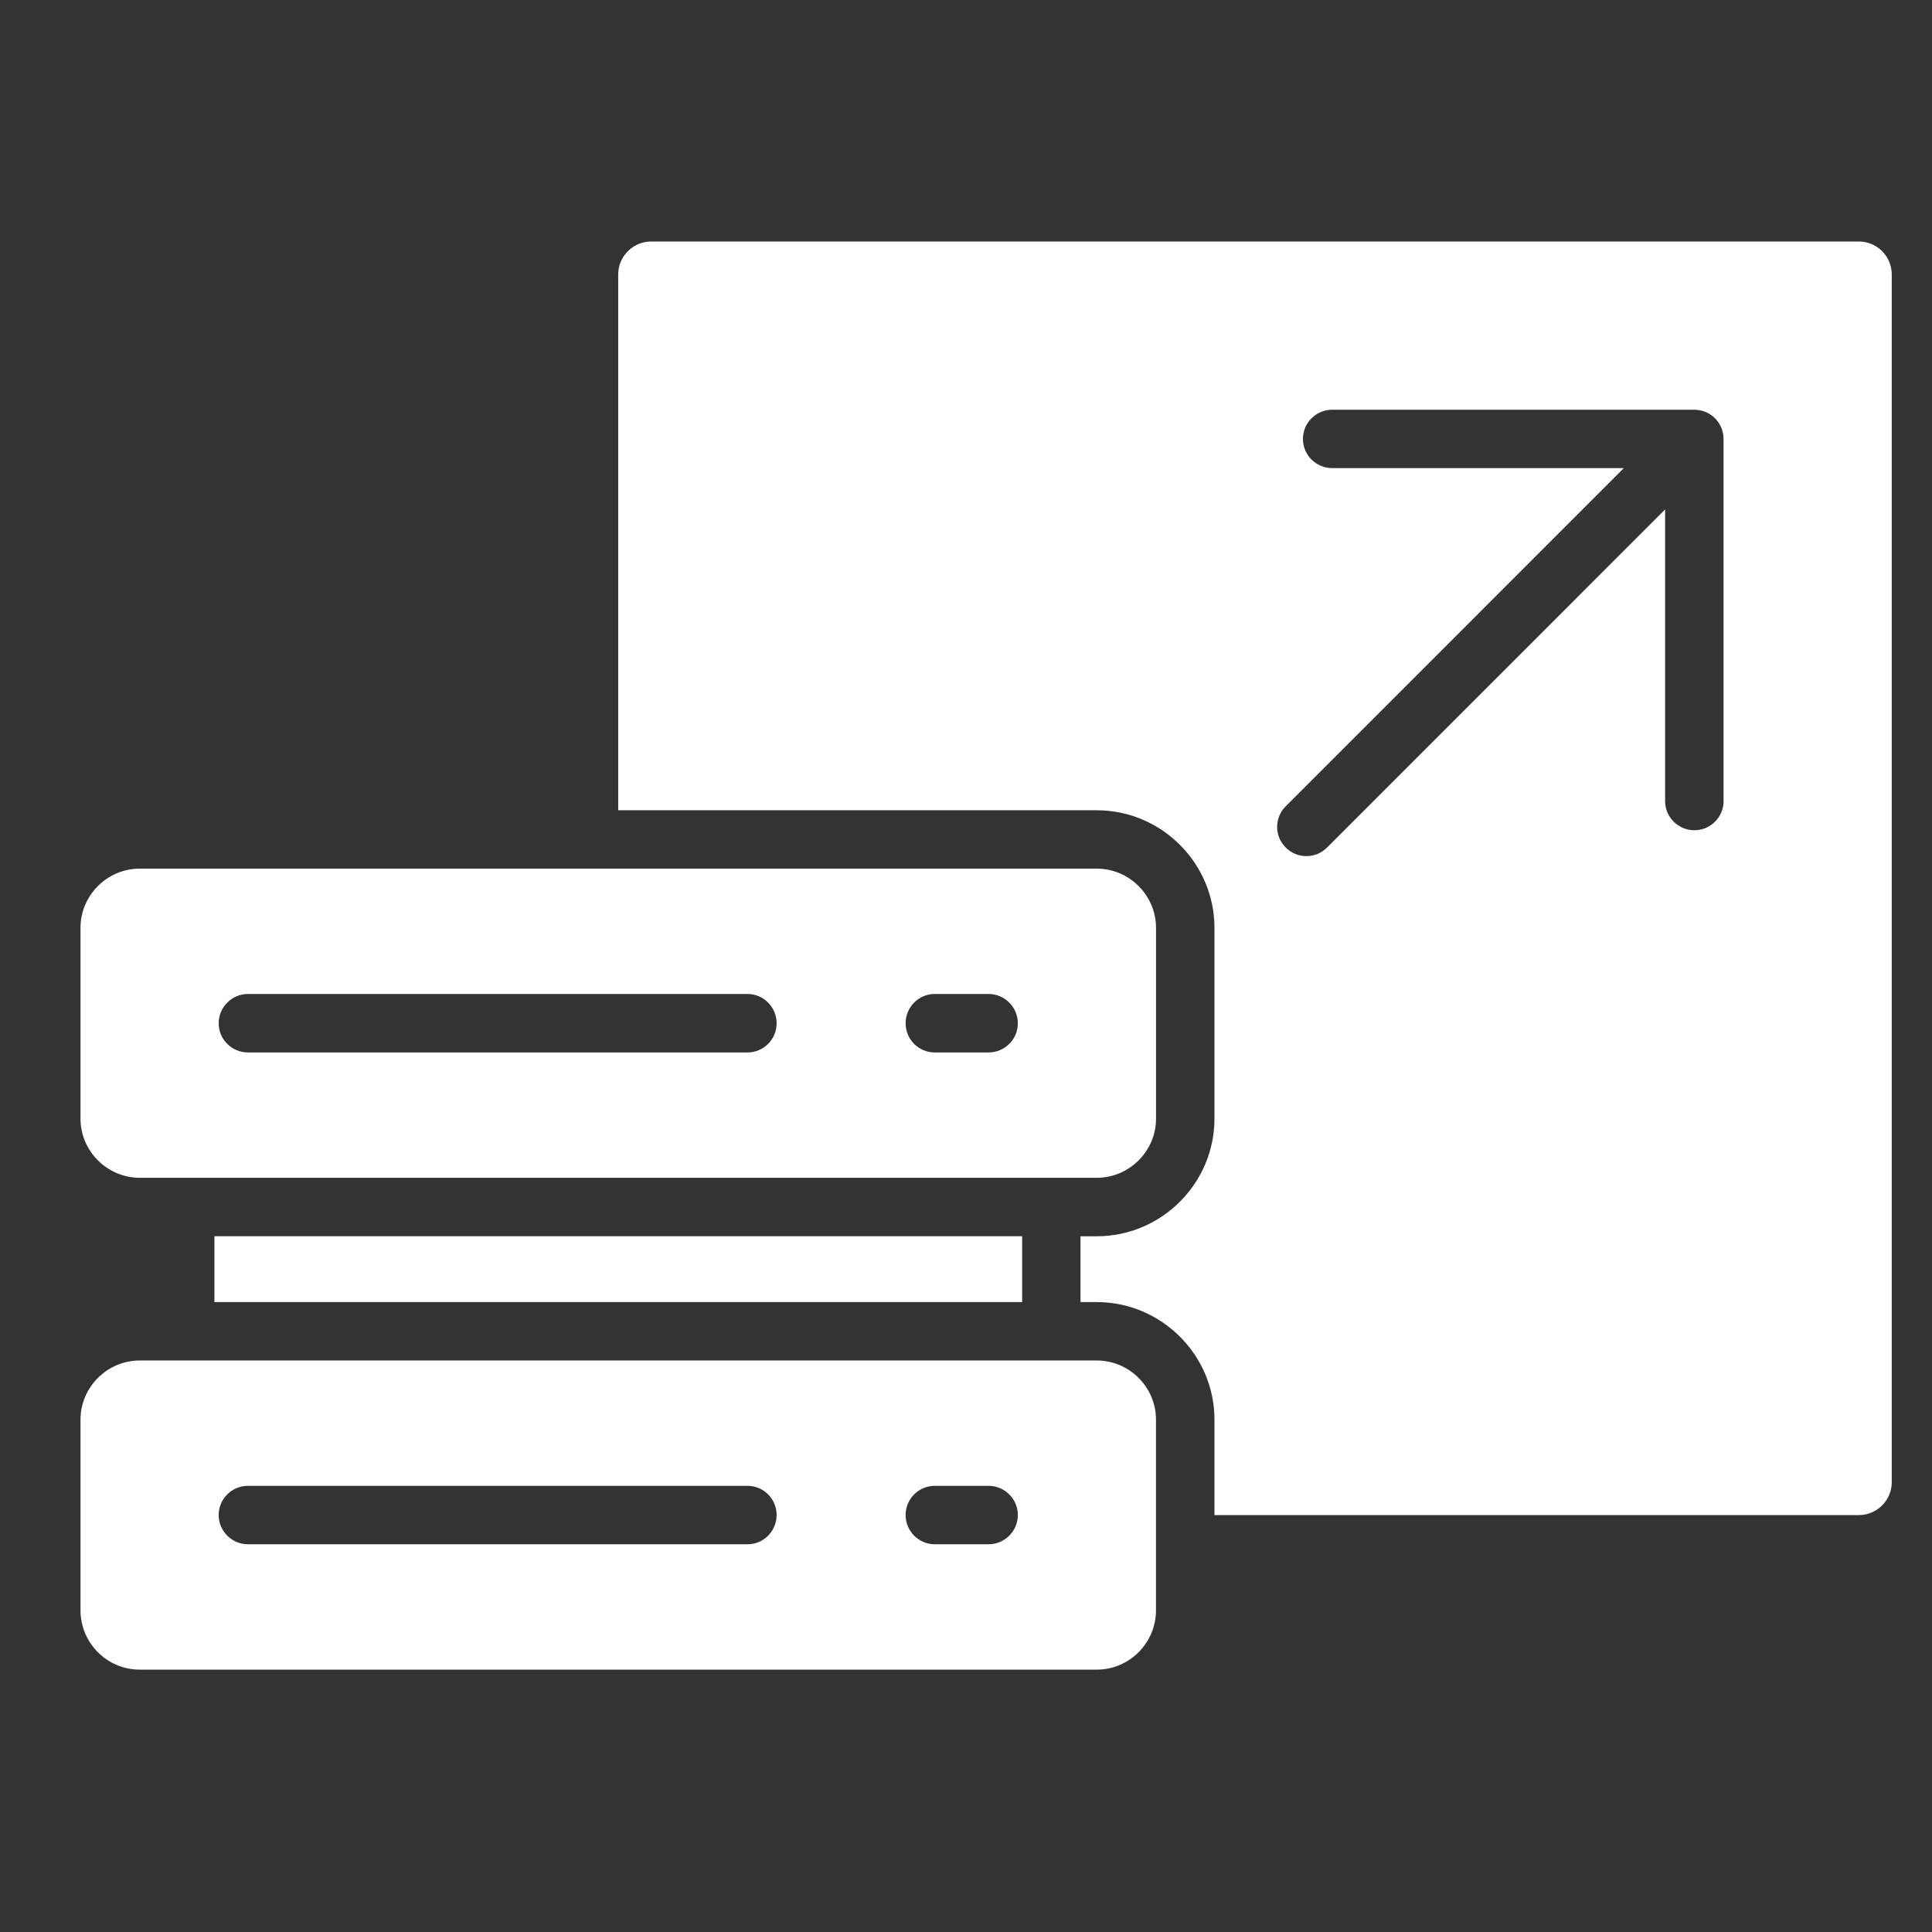<svg width="48" height="48" viewBox="0 0 48 48" fill="none" xmlns="http://www.w3.org/2000/svg">
<rect x="0" y="0" width="48" height="48" fill="#333333" stroke="none"/>
<path d="M46.183 6H16.177C15.729 6 15.359 6.369 15.359 6.817V20.131H27.248C28.858 20.131 30.173 21.447 30.173 23.053V27.793C30.173 29.399 28.858 30.715 27.248 30.715H26.845V32.35H27.248C28.858 32.35 30.173 33.665 30.173 35.272V37.642H46.183C46.633 37.642 47 37.275 47 36.824V6.816C47 6.368 46.633 6 46.183 6ZM42.822 19.902C42.822 20.302 42.497 20.627 42.097 20.627C41.696 20.627 41.369 20.302 41.369 19.902V12.657L32.97 21.057C32.686 21.341 32.225 21.341 31.944 21.057C31.876 20.99 31.822 20.91 31.786 20.822C31.749 20.734 31.73 20.64 31.73 20.544C31.73 20.449 31.749 20.354 31.786 20.266C31.822 20.178 31.876 20.098 31.944 20.031L40.344 11.63H33.099C32.698 11.63 32.371 11.306 32.371 10.905C32.371 10.504 32.698 10.18 33.099 10.18H42.096C42.496 10.18 42.821 10.504 42.821 10.905V19.902H42.822ZM5.327 32.349V30.714H25.395V32.349H5.327ZM3.473 29.262H27.248C28.058 29.262 28.721 28.599 28.721 27.793V23.053C28.721 22.244 28.058 21.581 27.248 21.581H3.473C2.663 21.58 2 22.243 2 23.053V27.793C2 28.599 2.663 29.262 3.473 29.262ZM23.225 24.695H24.56C24.96 24.695 25.288 25.021 25.288 25.423C25.288 25.825 24.961 26.148 24.56 26.148H23.225C22.824 26.148 22.5 25.824 22.5 25.423C22.5 25.022 22.823 24.695 23.225 24.695ZM6.161 24.695H18.57C18.971 24.695 19.295 25.021 19.295 25.423C19.295 25.825 18.971 26.148 18.57 26.148H6.161C5.76 26.148 5.433 25.824 5.433 25.423C5.433 25.022 5.76 24.695 6.161 24.695ZM27.248 33.801H3.473C2.663 33.801 2 34.463 2 35.271V40.01C2 40.82 2.663 41.482 3.472 41.482H27.247C28.057 41.482 28.72 40.82 28.72 40.01V35.271C28.721 34.463 28.058 33.801 27.248 33.801ZM18.571 38.367H6.161C5.76 38.367 5.433 38.041 5.433 37.64C5.433 37.239 5.759 36.915 6.161 36.915H18.57C18.971 36.915 19.295 37.239 19.295 37.64C19.295 38.041 18.972 38.367 18.571 38.367ZM24.56 38.367H23.225C22.824 38.367 22.5 38.041 22.5 37.64C22.5 37.239 22.824 36.915 23.225 36.915H24.56C24.96 36.915 25.288 37.239 25.288 37.64C25.288 38.041 24.96 38.367 24.56 38.367Z" fill="white"/>
</svg>
